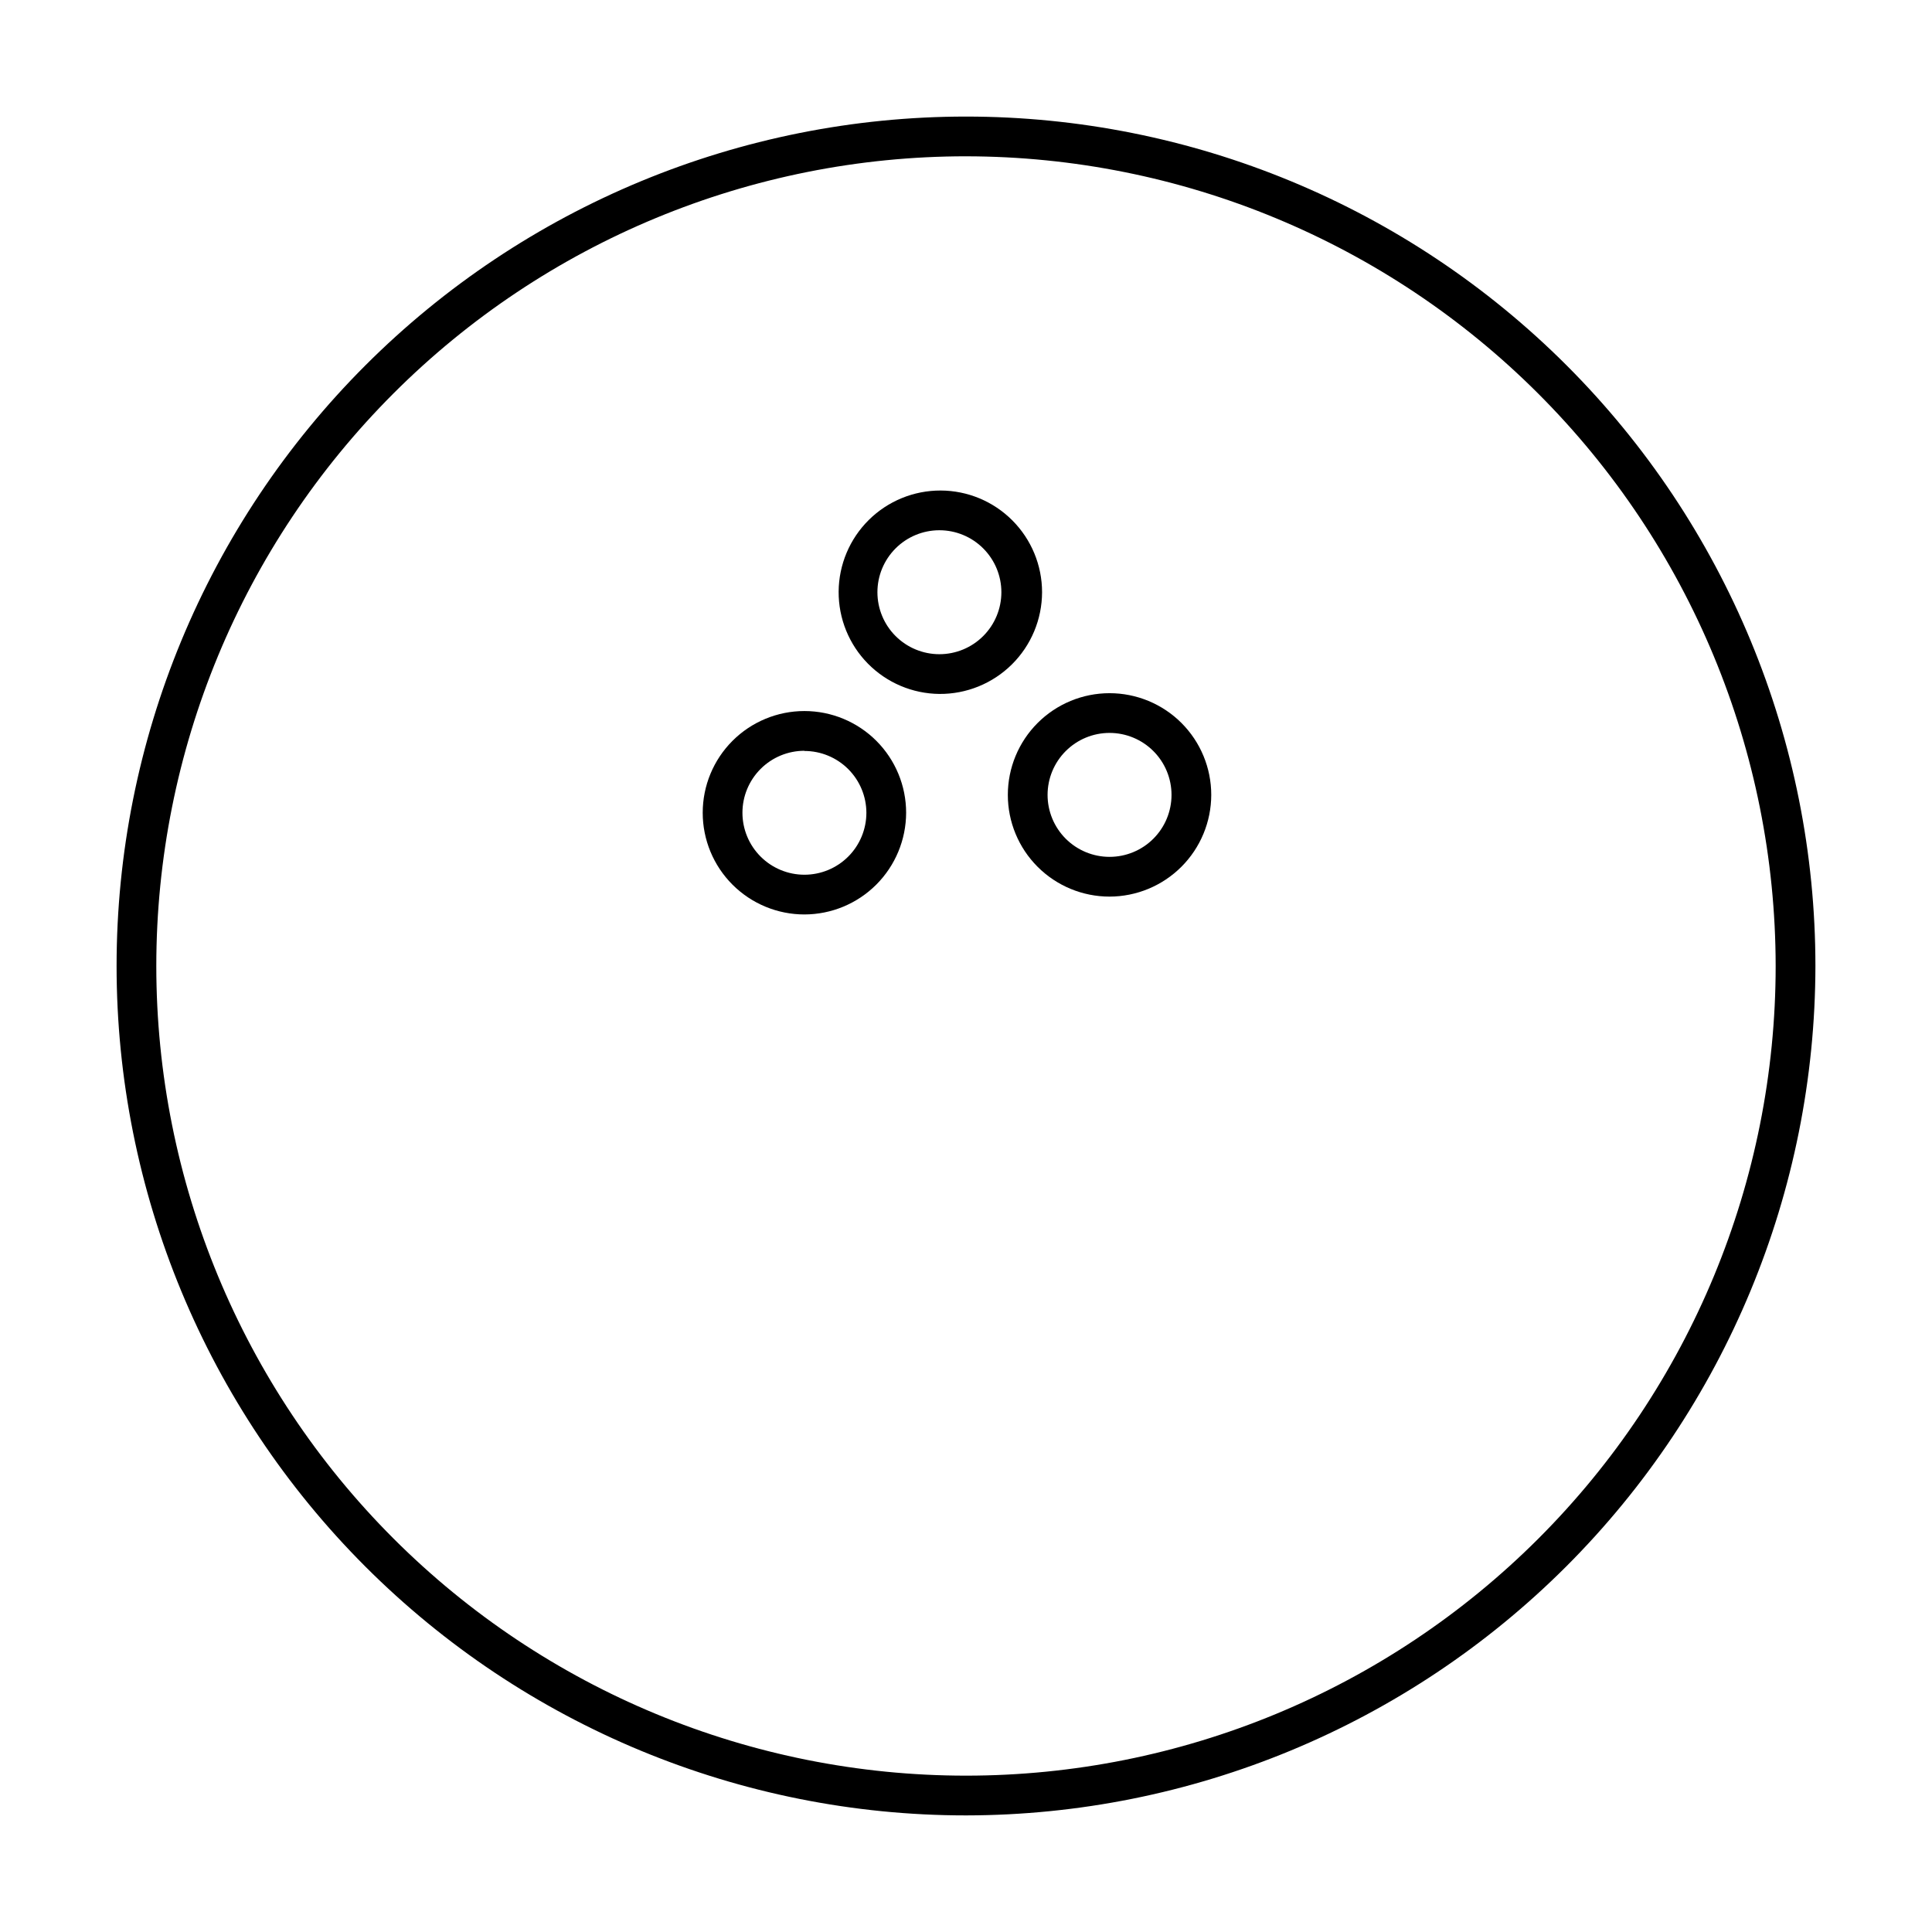 <?xml version="1.0" encoding="UTF-8"?>
<!-- Uploaded to: ICON Repo, www.svgrepo.com, Generator: ICON Repo Mixer Tools -->
<svg fill="#000000" width="800px" height="800px" version="1.1" viewBox="144 144 512 512" xmlns="http://www.w3.org/2000/svg">
 <g>
  <path d="m392.95 327.9c-7.133-0.066-13.949-2.957-18.957-8.043-5.004-5.082-7.789-11.941-7.746-19.078 0.047-7.133 2.918-13.957 7.984-18.977 5.066-5.023 11.918-7.828 19.055-7.809 7.133 0.023 13.969 2.871 19.004 7.926 5.035 5.051 7.867 11.895 7.867 19.027-0.016 7.188-2.894 14.074-8 19.133-5.106 5.059-12.02 7.875-19.207 7.82zm0-43.379c-4.356 0-8.535 1.73-11.613 4.812-3.082 3.082-4.812 7.258-4.812 11.613s1.73 8.535 4.812 11.613c3.078 3.082 7.258 4.812 11.613 4.812 4.356 0 8.535-1.73 11.613-4.812 3.082-3.078 4.812-7.258 4.812-11.613s-1.73-8.531-4.812-11.613c-3.078-3.082-7.258-4.812-11.613-4.812z"/>
  <path d="m438.04 381.61c-7.148 0-14.004-2.84-19.059-7.894-5.055-5.055-7.894-11.91-7.894-19.059s2.84-14.004 7.894-19.059c5.055-5.055 11.91-7.894 19.059-7.894 7.148 0 14.004 2.84 19.059 7.894 5.055 5.055 7.894 11.91 7.894 19.059-0.012 7.144-2.856 13.992-7.906 19.043-5.055 5.055-11.902 7.898-19.047 7.91zm0-43.379c-4.356 0-8.531 1.73-11.613 4.812-3.078 3.078-4.809 7.258-4.809 11.613s1.73 8.531 4.809 11.613c3.082 3.078 7.258 4.809 11.613 4.809 4.356 0 8.535-1.73 11.613-4.809 3.082-3.082 4.812-7.258 4.812-11.613s-1.73-8.535-4.812-11.613c-3.078-3.082-7.258-4.812-11.613-4.812z"/>
  <path d="m357.18 386.34c-7.148 0-14.004-2.84-19.059-7.894-5.055-5.055-7.894-11.91-7.894-19.059s2.84-14.004 7.894-19.059c5.055-5.055 11.91-7.894 19.059-7.894 7.148 0 14.004 2.84 19.059 7.894 5.055 5.055 7.894 11.91 7.894 19.059-0.016 7.144-2.859 13.992-7.91 19.047-5.051 5.051-11.898 7.894-19.043 7.906zm0-43.379v0.004c-4.356 0-8.535 1.73-11.613 4.809-3.082 3.082-4.812 7.258-4.812 11.613s1.73 8.535 4.812 11.613c3.078 3.082 7.258 4.812 11.613 4.812s8.531-1.73 11.613-4.812c3.078-3.078 4.809-7.258 4.809-11.613-0.012-4.348-1.75-8.512-4.828-11.582-3.078-3.066-7.246-4.789-11.594-4.789z"/>
  <path d="m400 625.1c-59.703 0-116.96-23.719-159.17-65.934-42.215-42.215-65.934-99.469-65.934-159.17 0-59.703 23.719-116.96 65.934-159.17s99.469-65.934 159.17-65.934c59.699 0 116.95 23.719 159.17 65.934 42.215 42.215 65.934 99.469 65.934 159.17-0.066 59.68-23.805 116.89-66.004 159.1-42.203 42.199-99.418 65.938-159.1 66.004zm0-439.68c-56.91 0-111.49 22.605-151.73 62.848-40.242 40.238-62.848 94.816-62.848 151.73 0 56.906 22.605 111.48 62.848 151.72 40.238 40.242 94.816 62.848 151.73 62.848 56.906 0 111.48-22.605 151.72-62.848 40.242-40.238 62.848-94.816 62.848-151.72-0.051-56.895-22.676-111.44-62.906-151.67-40.227-40.23-94.773-62.852-151.66-62.906z"/>
 </g>
</svg>